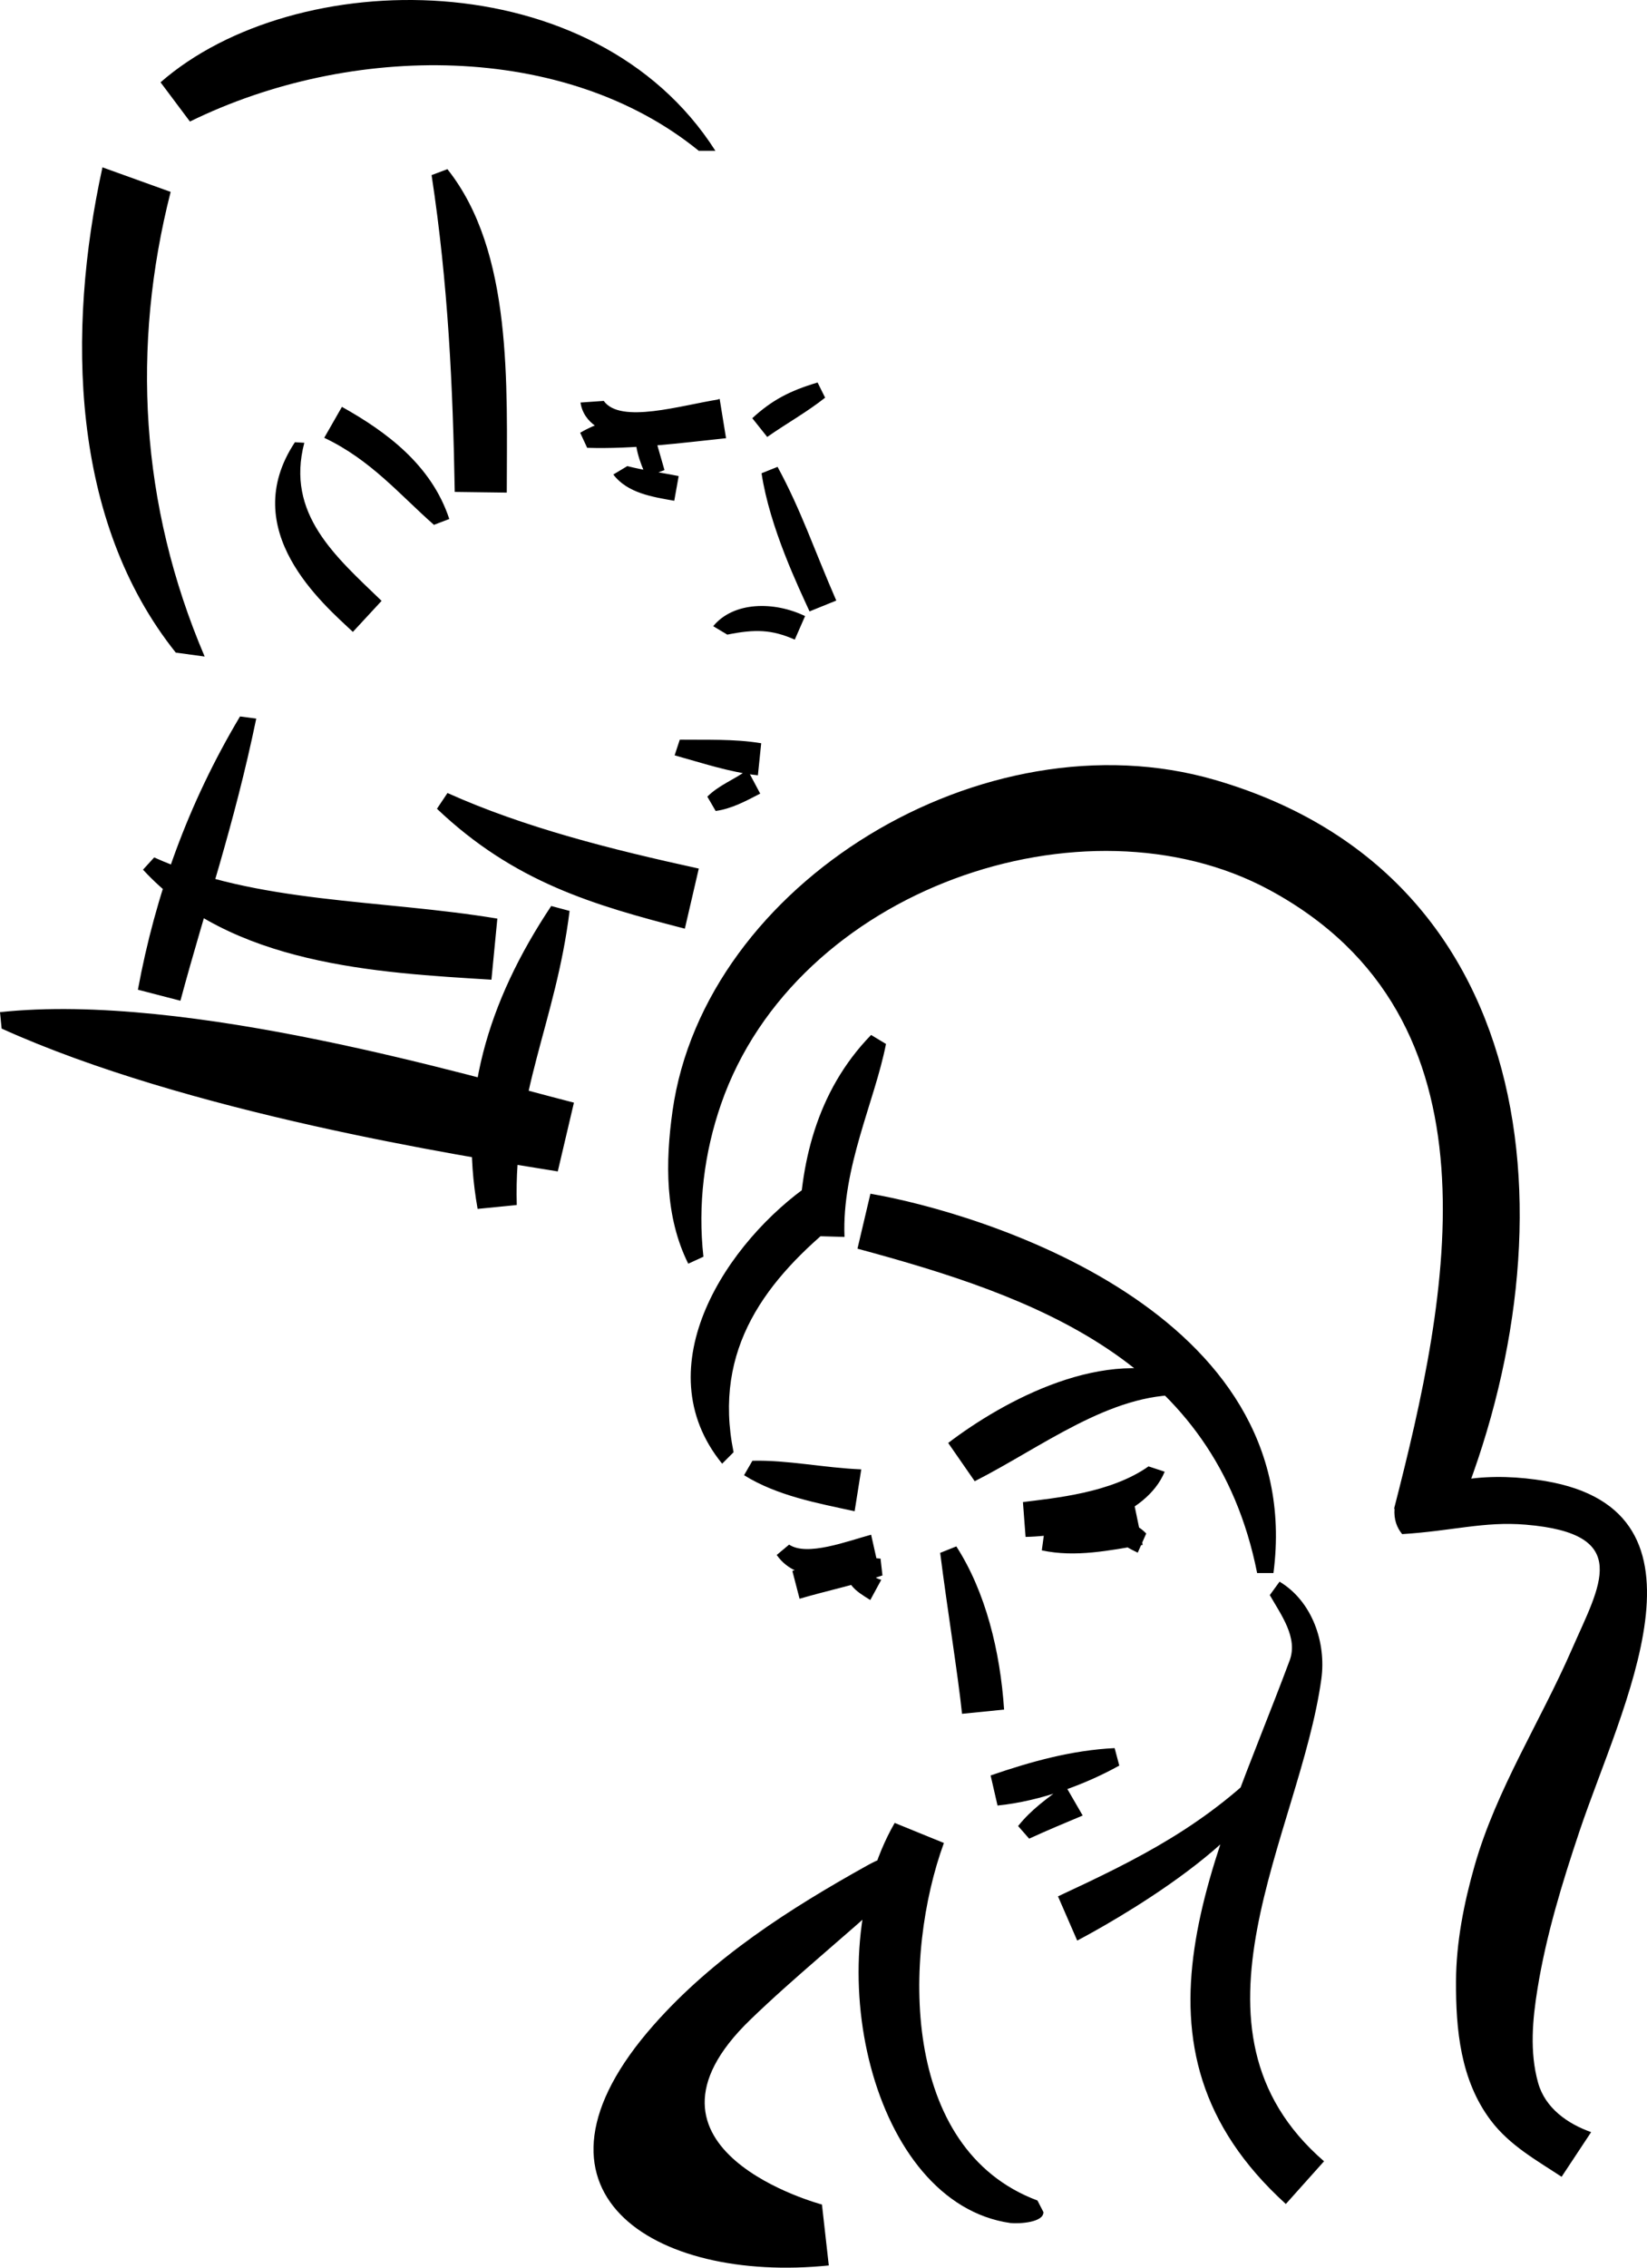 <?xml version="1.0" encoding="UTF-8" standalone="no"?>
<svg
  width="946.815"
  height="1302.633"
  viewBox="0 0 946.815 1302.633"
  version="1.1"
  xmlns="http://www.w3.org/2000/svg"
>
  <title>Bullitt</title>
  <path
    d="m 596.41,1264.05 c -79.352,-29.632 -77.084,-141.616 -53.788,-205.377 -9.431,-3.843 -18.862,-7.685 -28.293,-11.528 -45.254,78.635 -13.545,218.52 66.575,229.841 5.29,0.504 19.081,-0.333 18.931,-6.29 -1.142,-2.215 -2.283,-4.431 -3.425,-6.646 z m -97.839,-192.467 c -44.707,24.885 -88.492,52.844 -122.693,91.529 -84.493,95.572 -0.476,148.568 100.572,138.248 l -3.937,-35.002 v 0 c 0,0 -118.611,-31.409 -41.171,-106.18 25.93,-25.037 54.049,-47.427 80.512,-71.856 18.418,-17.002 13.067,-31.407 -13.284,-16.74 z m 2.194,-477.066 c -31.664,32.576 -41.116,74.842 -41.415,115.274 l 26.129,0.741 c -1.6,-39.868 17.396,-77.881 23.85,-110.851 z m 229.203,321.76 c 6.558,11.457 16.293,24.475 11.41,37.568 -42.988,115.263 -102.201,221.402 -2.185,312.2 7.32,-8.177 14.64,-16.353 21.959,-24.53 -88.04,-76.122 -13.895,-187.701 -1.548,-277.052 2.882,-20.854 -5.19,-44.593 -24.014,-55.91 -1.874,2.575 -3.748,5.15 -5.623,7.725 z m 76.095,-35.03 c 28.77,-1.772 46.986,-7.416 70.949,-5.43 62.056,5.144 42.641,34.887 26.523,71.809 -18.112,41.489 -43.266,80.258 -55.774,123.897 -6.198,21.625 -10.654,44.291 -10.744,66.684 -0.111,27.412 2.466,56.643 20.024,79.884 10.803,14.3 26.218,22.805 40.684,32.335 5.658,-8.551 11.317,-17.102 16.975,-25.653 -13.531,-4.811 -26.418,-13.763 -30.502,-28.393 -4.931,-17.664 -3.178,-36.392 -0.313,-54.056 4.994,-30.796 14.153,-60.677 24.103,-90.35 23.919,-71.328 83.273,-183.813 -19.63,-201.209 -29.685,-5.018 -62.714,-2.955 -86.682,15.942 -0.456,6.314 1.416,10.895 4.388,14.541 z m -401.68,-159.338 c -3.293,-29.596 0.392,-59.655 10.155,-87.752 43.001,-123.745 209.198,-180.056 315.028,-123.045 136.837,73.716 103.28,233.486 71.869,355.481 11.037,3.725 22.074,7.45 33.111,11.175 C 906.056,711.985 889.836,503.623 698.424,448.009 565.701,409.448 405.09,507.357 386.622,638.164 c -4.123,29.2 -4.456,60.75 9.037,87.749 2.907,-1.335 5.815,-2.669 8.722,-4.004 z m 17.328,112.299 c -12.152,-59.683 19.021,-99.552 61.056,-133.364 l -16.42,-21.023 c -48.084,32.951 -96.498,105.365 -51.21,160.97 z m 310.362,69.418 C 751.686,753.094 563.135,696.514 500.381,685.711 l -7.443,31.572 c 101.776,27.461 205.412,64.106 229.756,186.344 z m -123.86,185.713 11.042,25.387 v 0 c 0,0 103.542,-53.36 113.592,-98.576 0.513,-2.633 -0.059,-5.364 -0.088,-8.046 -38.251,40.15 -78.673,59.866 -124.546,81.234 z M 484.875,897.897 c 1.704,12.565 6.37,15.621 15.435,21.209 l 6.304,-11.604 c -6.451,-1.662 -10.248,-7.537 -12.775,-12.607 z m 152.023,-26.794 c 1.119,11.739 7.152,16.073 17.153,20.809 l 4.882,-11 c -5.588,-5.861 -9.828,-4.835 -12.696,-11.542 z m -130.703,24.204 c -17.321,-1.748 -34.195,2.348 -50.694,7.094 l 4.157,15.979 c 15.911,-4.701 32.148,-7.954 47.642,-13.399 z m 92.71,-4.721 c 19.437,4.168 38.794,0.029 57.993,-3.133 l -4.861,-23.42 c -18.111,6.455 -35.208,8.225 -51.778,16.61 z m -152.395,2.645 c 12.769,18.259 40.9,12.303 59.132,9.953 l -4.86,-21.601 c -13.861,3.763 -36.849,12.596 -47.136,5.696 z m 213.752,-50.893 c -21.797,15.398 -54.236,18.186 -72.206,20.514 l 1.52,20.005 c 29.631,-0.684 69.299,-11.629 79.967,-37.453 z M 591.642,1056.19 c 10.156,-4.669 20.46,-8.967 30.769,-13.284 l -10.13,-17.488 c -10.095,7.503 -19.307,13.85 -27.001,23.529 z m 49.132,-52.01 c -24.536,1.16 -48.21,7.753 -71.296,15.7 l 3.976,17.286 c 24.995,-2.517 51.006,-12.365 69.992,-22.959 z M 540.484,892.024 c 3.956,31.343 10.221,70.018 12.567,92.445 l 24.175,-2.426 c -2.237,-33.582 -10.656,-67.69 -27.457,-93.734 z m -112.745,-44.611 c 19.114,11.859 41.914,15.968 63.566,20.701 l 3.814,-24.052 c -21.644,-0.904 -42.584,-5.474 -62.58,-4.953 z m 255.458,-55.541 c -47.535,-19.39 -106.241,12.781 -138.107,37.013 l 15.251,21.987 c 38.474,-19.531 78.039,-50.714 119.691,-49.494 z M 0.932,590.849 c 106.757,48.208 262.708,72.938 319.715,82.056 l 9.29,-39.505 C 270.916,618.376 108.395,569.759 0,581.42 Z m 315.952,-70.416 c -36.934,55.412 -53.431,111.674 -42.316,174.004 l 22.507,-2.246 c -1.842,-64.631 22.412,-104.79 30.365,-168.925 z M 82.211,499.574 c 50.325,54.794 134.308,59.142 200.305,63.199 l 3.394,-35.096 C 218.612,516.528 147.28,519.081 88.639,492.539 Z M 137.97,411.562 C 107.85,462.078 89.32,514.323 79.278,568.522 l 24.443,6.333 c 14.797,-54.985 30.685,-99.872 43.587,-162.057 z M 117.653,377.14 C 80.38,289.912 75.559,198.644 98.1,110.232 L 58.902,96.128 C 38.206,190.475 40.654,299.323 101.055,374.888 Z M 411.26,86.631 C 341.679,-22.567 169.467,-20.125 92.293,47.282 l 16.894,22.535 c 92.628,-45.447 215.63,-45.776 292.513,16.814 z M 258.28,298.127 c -10.261,-31.201 -36.564,-50.358 -61.715,-64.415 l -10.174,17.774 c 26.794,12.652 43.605,32.919 63.077,50.004 z m -10.172,-197.532 c 9.541,62.572 12.266,121.928 13.312,181.981 9.971,0.13 19.942,0.261 29.913,0.391 0.057,-61.956 3.572,-138.404 -34.126,-185.793 -3.033,1.14 -6.067,2.28 -9.1,3.42 z m -73.166,153.759 -5.397,-0.322 c -33.586,50.648 16.203,92.904 33.321,108.952 l 16.504,-17.825 C 192.832,319.586 164.185,295.207 174.942,254.354 Z m 76.249,210.229 c 44.54,42.294 90.245,55.396 142.511,68.876 l 8.013,-34.521 C 351.718,488.011 301.661,475.474 257.247,455.535 Z m 160.223,1.27 c 9.279,-1.279 17.424,-5.745 25.604,-9.972 l -7.26,-13.627 c -8.172,5.895 -16.276,8.595 -23.13,15.37 z m -23.586,-31.952 c 15.41,4.251 31.567,9.718 47.868,11.468 l 1.898,-18.421 c -15.594,-2.604 -32.154,-1.856 -46.803,-2.062 -0.988,3.005 -1.976,6.01 -2.963,9.015 z m 82.179,-214.173 c -16.337,4.854 -26.403,10.296 -37.54,20.502 l 8.585,10.777 c 11.064,-7.747 22.848,-14.278 33.293,-22.563 z m -51.905,144.825 c 16.014,-3.227 25.64,-2.954 38.786,2.876 l 5.933,-13.525 c -17.835,-8.613 -41.112,-8.401 -52.818,5.796 z m 19.693,-92.693 c 4.73,31.315 21.419,65.811 27.588,79.352 l 15.371,-6.23 c -12.755,-29.282 -20.227,-51.927 -33.752,-76.803 z m -85.212,0.72 c 8.15,10.73 22.569,12.866 35.027,15.084 l 2.538,-14.175 c -9.87,-2.05 -19.864,-3.233 -29.529,-5.74 z m 12.889,-26.671 c -1.154,9.843 2.131,19.246 6.203,28.036 l 10.316,-3.916 c -2.353,-8.352 -4.856,-16.66 -7.124,-25.031 z m -27.917,11.337 c 26.655,0.814 53.36,-2.713 79.829,-5.52 l -3.67,-22.587 c -27.861,9.369 -56.434,5.457 -80.179,19.455 z m -3.84,-26.015 c 3.517,23.57 44.369,24.085 72.361,21.319 l 7.466,-23.172 c -21.95,3.394 -56.898,14.348 -66.469,0.913 z"
  />
</svg>
